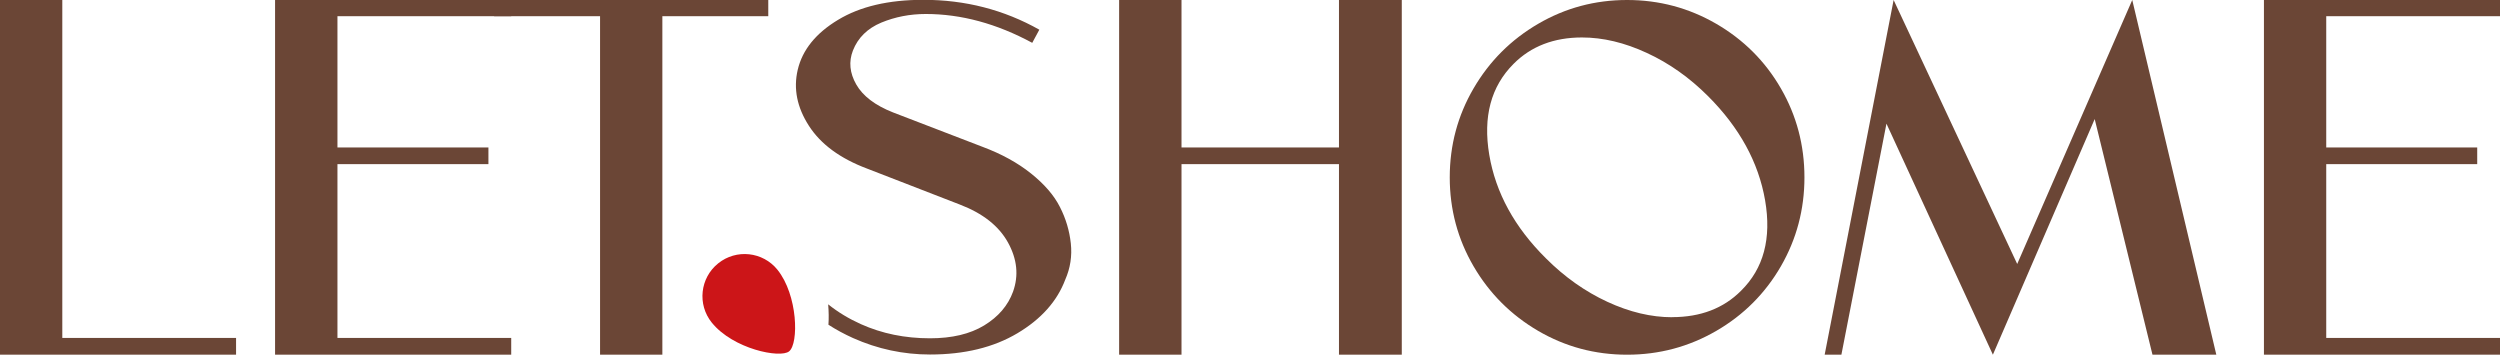 <svg viewBox="0 0 292.93 41.56" xmlns="http://www.w3.org/2000/svg" data-name="Camada 2" id="Camada_2">
  <defs>
    <style>
      .cls-1 {
        fill: #cc1518;
      }

      .cls-2 {
        fill: #6b4636;
      }
    </style>
  </defs>
  <g data-name="Camada 1" id="Camada_1-2">
    <g>
      <polygon points="0 0 7.3 0 7.3 39.6 27.66 39.6 27.66 41.56 0 41.56 0 0" class="cls-2"></polygon>
      <polygon points="32.23 41.56 32.23 0 59.9 0 59.9 1.9 39.54 1.9 39.54 17.28 57.23 17.28 57.23 19.23 39.54 19.23 39.54 39.6 59.9 39.6 59.9 41.56 32.23 41.56" class="cls-2"></polygon>
      <polygon points="70.31 1.9 57.9 1.9 57.9 0 90.02 0 90.02 1.9 77.61 1.9 77.61 41.56 70.31 41.56 70.31 1.9" class="cls-2"></polygon>
      <polygon points="131.13 41.56 131.13 0 138.44 0 138.44 17.28 156.89 17.28 156.89 0 164.25 0 164.25 41.56 156.89 41.56 156.89 19.23 138.44 19.23 138.44 41.56 131.13 41.56" class="cls-2"></polygon>
      <path d="M211.43,20.78c0,3.76-.92,7.23-2.76,10.42-1.84,3.18-4.36,5.71-7.57,7.57-3.21,1.86-6.69,2.79-10.45,2.79s-7.23-.93-10.42-2.79c-3.18-1.86-5.71-4.38-7.57-7.57-1.86-3.19-2.79-6.66-2.79-10.42s.93-7.23,2.79-10.42c1.86-3.19,4.38-5.71,7.57-7.57C183.42.93,186.89,0,190.65,0s7.24.93,10.45,2.79c3.2,1.86,5.73,4.38,7.57,7.57,1.84,3.18,2.76,6.66,2.76,10.42M195.93,37.16c3.32,0,6.02-1.03,8.07-3.09,2.65-2.61,3.59-6.14,2.82-10.6-.77-4.45-3-8.52-6.68-12.2-2.18-2.18-4.57-3.87-7.18-5.07-2.61-1.21-5.14-1.81-7.6-1.81-3.28,0-5.96,1.03-8.01,3.09-2.65,2.65-3.6,6.2-2.85,10.66.75,4.45,2.97,8.5,6.65,12.14,2.18,2.18,4.57,3.87,7.18,5.08,2.61,1.21,5.15,1.81,7.6,1.81" class="cls-2"></path>
      <polygon points="221.88 0 236.36 30.93 249.84 0 259.69 41.56 252.21 41.56 245.44 13.95 233.51 41.56 221.04 14.49 215.76 41.56 213.8 41.56 221.88 0" class="cls-2"></polygon>
      <polygon points="265.27 41.56 265.27 0 292.93 0 292.93 1.9 272.57 1.9 272.57 17.28 290.26 17.28 290.26 19.23 272.57 19.23 272.57 39.6 292.93 39.6 292.93 41.56 265.27 41.56" class="cls-2"></polygon>
      <path d="M125.47,28.52c-.16-1.48-.58-2.91-1.28-4.27-.69-1.37-1.82-2.67-3.38-3.92-1.56-1.25-3.45-2.29-5.67-3.12l-10.51-4.04c-2.1-.83-3.53-1.92-4.3-3.27-.77-1.35-.9-2.67-.39-3.98.59-1.5,1.7-2.59,3.32-3.27,1.62-.67,3.36-1.01,5.22-1.01,4.15,0,8.31,1.13,12.47,3.38l.83-1.54c-4.15-2.34-8.69-3.5-13.59-3.5-4.08,0-7.41.78-10,2.35-2.59,1.56-4.17,3.51-4.72,5.85-.52,2.22-.08,4.4,1.31,6.56,1.39,2.16,3.66,3.83,6.83,5.02l10.86,4.21c2.69,1.03,4.57,2.51,5.64,4.45,1.07,1.94,1.27,3.86.59,5.76-.59,1.62-1.72,2.94-3.38,3.95-1.66,1.01-3.78,1.51-6.35,1.51-2.93,0-5.63-.55-8.1-1.66-1.4-.63-2.68-1.4-3.83-2.32.07.85.08,1.66.03,2.39.88.57,1.84,1.09,2.88,1.56,2.89,1.29,5.9,1.93,9.02,1.93,4.04,0,7.45-.83,10.24-2.49,2.79-1.66,4.66-3.76,5.61-6.29.59-1.34.81-2.76.65-4.24" class="cls-2"></path>
      <path d="M91.09,31.6c2.4,2.97,2.52,8.65,1.37,9.57-1.04.84-6.56-.27-9.06-3.37-1.71-2.12-1.38-5.23.75-6.94,2.12-1.71,5.23-1.38,6.95.75" class="cls-1"></path>
    </g>
  </g>
</svg>